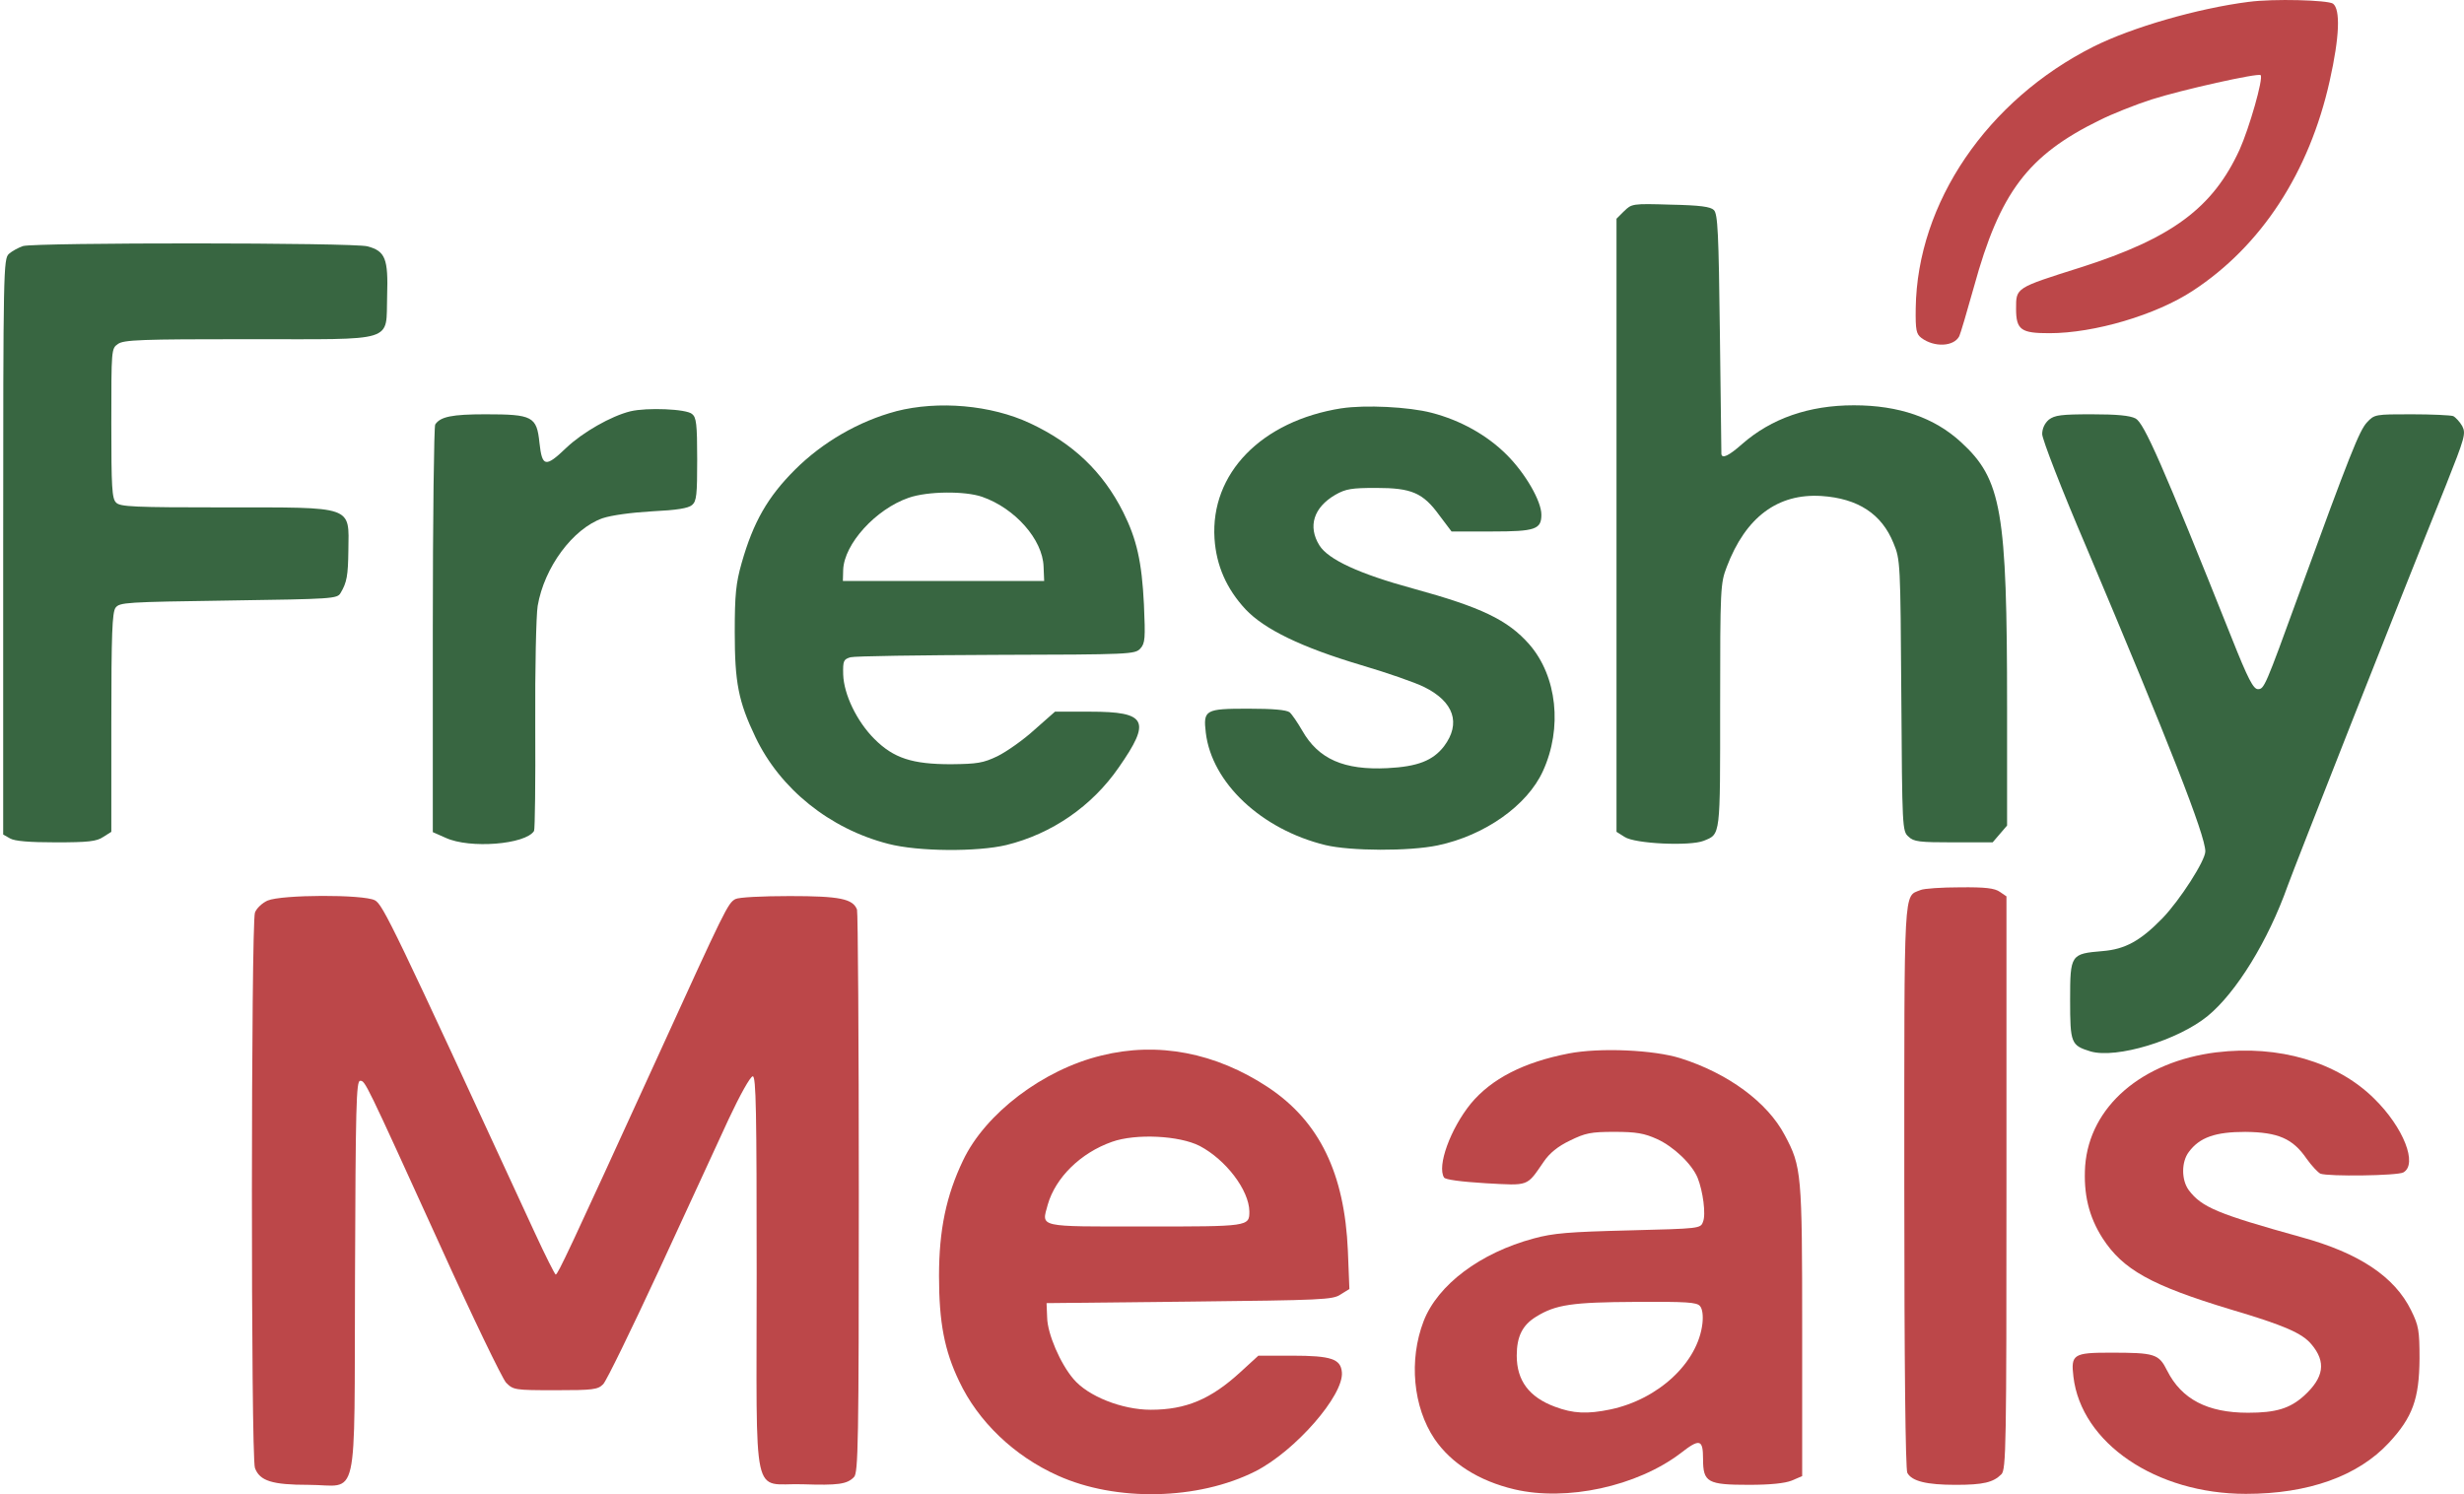<?xml version="1.0" encoding="UTF-8"?>
<svg id="Layer_1" data-name="Layer 1" xmlns="http://www.w3.org/2000/svg" viewBox="0 0 1441.11 874.01">
  <defs>
    <style>
      .cls-1 {
        fill: #bc4749;
      }

      .cls-2 {
        fill: #386641;
      }
    </style>
  </defs>
  <path class="cls-1" d="M1315.3,1.07c-30.22,3.87-68.35,14.94-90.84,26.18-62.2,31.28-103.14,91.37-104.02,153.04-.18,13,.35,15.11,3.34,17.4,7.56,5.62,18.98,5.1,22.14-1.05.7-1.41,4.57-14.58,8.61-28.99,15.11-55,31.45-76.79,73.45-97.34,7.38-3.69,21.09-9.14,30.4-12.12,17.57-5.62,62.38-15.64,63.78-14.23,1.76,1.76-6.68,31.1-12.3,43.58-15.64,34.09-39.53,51.83-92.95,68.88-38.3,12.12-37.78,11.77-37.78,24.25s3.16,14.23,19.5,14.23c26.36,0,62.38-10.72,83.81-24.78,40.06-26.18,68.18-69.23,80.12-122.82,5.8-25.83,6.33-41.82,1.93-45.16-3.16-2.11-34.79-2.99-49.2-1.05Z"/>
  <g>
    <path class="cls-2" d="M949.83,123.54l-4.39,4.39v358.63l4.74,2.99c5.97,4.04,38.3,5.45,46.21,2.28,10.02-4.04,9.66-1.93,9.66-78.89,0-69.23.18-71.69,3.87-81.35,11.07-29.17,29.87-43.05,55.35-41.47,21.44,1.41,35.32,10.54,42.17,27.59,4.04,9.66,4.04,11.6,4.57,89.09.53,77.49.53,79.42,4.22,82.58,2.99,2.99,6.5,3.34,26.36,3.34h22.84l4.22-4.92,4.22-4.92v-69.05c0-115.09-3.16-133.36-26.88-155.15-15.64-14.41-36.37-21.61-62.73-21.61s-48.32,7.73-65.36,22.67c-7.73,6.85-11.77,8.79-12.12,5.8,0-.7-.35-32.51-.88-70.64-.7-58.69-1.23-69.76-3.51-72.04-1.93-1.93-7.91-2.81-25.3-3.16-22.32-.7-22.84-.53-27.24,3.87Z"/>
    <path class="cls-2" d="M13.46,143.93c-2.64.88-6.5,2.99-8.26,4.57-3.16,2.99-3.34,8.43-3.34,171.32v168.33l4.04,2.28c2.64,1.58,11.42,2.28,26.71,2.28,18.98,0,23.9-.53,27.76-3.16l4.74-2.99v-63.78c0-52.36.53-64.49,2.46-67.3,2.46-3.16,5.8-3.34,66.07-4.22,61.15-.88,63.61-1.05,65.54-4.39,3.69-6.15,4.39-10.19,4.57-24.95.35-26.36,3.69-25.13-72.57-25.13-52.71,0-60.97-.35-63.26-2.81-2.46-2.28-2.81-8.96-2.81-46.39,0-43.22,0-43.75,3.87-46.39,3.34-2.46,13.71-2.81,76.26-2.81,87.68,0,80.3,2.28,81.18-25.3.7-21.79-1.05-26.18-11.42-28.99-8.08-2.28-193.98-2.28-201.54-.18Z"/>
    <path class="cls-2" d="M524.08,240.57c-21.79,5.8-43.05,18.1-59.21,34.26-15.81,15.81-24.25,30.4-31.1,54.47-3.34,11.77-4.04,18.45-4.04,40.41,0,29.52,2.11,40.59,12.12,61.5,14.41,30.22,43.4,53.59,77.66,62.38,17.4,4.57,52.19,4.74,69.05.7,26.53-6.5,50.08-22.67,65.72-45.33,19.15-27.41,16.52-32.68-16.69-32.68h-20.56l-11.95,10.54c-6.5,5.97-16.34,12.83-21.61,15.46-8.43,4.04-11.77,4.57-27.24,4.74-22.67,0-33.56-3.51-44.81-14.76-10.37-10.37-17.92-26.18-18.27-37.78-.18-7.91.18-8.79,4.22-10.02,2.46-.7,40.76-1.23,85.4-1.41,78.54-.18,81-.35,84.17-3.69,2.81-3.16,2.99-5.8,2.11-25.83-1.23-24.95-4.22-38.13-12.12-53.94-11.95-23.72-29.34-40.24-54.47-52.01-22.84-10.72-53.77-13.35-78.37-7.03ZM574.51,290.64c19.15,6.68,35.32,24.95,35.84,40.76l.35,8.43h-117.73l.18-6.5c.53-15.11,18.98-35.49,38.3-42.17,11.07-3.87,33.03-4.04,43.05-.53Z"/>
    <path class="cls-2" d="M784.66,238.81c-46.91,7.38-76.79,38.13-74.33,76.26,1.05,15.81,7.03,29.34,18.1,41.29,11.07,11.77,32.86,22.32,67.65,32.68,14.94,4.39,31.63,10.19,36.9,12.83,17.4,8.61,21.61,21.26,11.6,34.62-6.5,8.43-15.46,11.95-33.21,12.83-25.3,1.23-40.24-5.27-49.73-21.96-2.64-4.57-5.97-9.49-7.38-10.72-1.93-1.41-9.66-2.11-24.25-2.11-25.13,0-26.36.7-24.78,14.06,3.51,29.34,32.51,56.58,69.93,65.72,14.58,3.51,49.02,3.69,65.72.18,27.59-5.8,52.36-23.37,61.5-43.4,11.6-25.3,8.26-55.52-7.91-74.15-12.65-14.41-28.29-21.79-68-32.68-31.63-8.61-49.73-17.04-54.82-25.3-6.85-11.07-3.34-22.14,9.31-29.52,6.15-3.51,9.66-4.04,23.9-4.04,20.73,0,27.41,2.81,37.07,16.17l7.03,9.31h23.55c25.48,0,28.99-1.23,28.99-9.84,0-7.91-9.31-24.07-20.21-34.97-11.6-11.6-27.06-20.21-43.93-24.6-13.35-3.51-39.01-4.74-52.71-2.64Z"/>
    <path class="cls-2" d="M368.75,240.57c-11.42,2.81-27.94,12.3-37.43,21.26-12.3,11.77-14.23,11.42-15.81-2.81-1.58-15.46-4.04-16.69-31.63-16.69-19.5,0-26.36,1.41-29.34,5.97-.7,1.05-1.41,55.17-1.41,120.19v118.25l7.56,3.34c14.06,6.5,46.74,3.87,51.66-4.04.53-.88.88-28.82.7-61.67-.18-33.03.53-64.49,1.41-69.93,3.87-22.67,20.56-45.16,37.95-51.31,5.27-1.76,16.87-3.34,28.99-4.04,14.41-.7,21.09-1.76,23.37-3.69,2.64-2.28,2.99-5.97,2.99-26.71s-.53-24.6-2.99-26.53c-3.34-2.99-26.53-3.87-36.02-1.58Z"/>
    <path class="cls-2" d="M1198.28,245.49c-2.46,2.11-3.87,5.27-3.87,8.43,0,2.99,11.42,32.51,25.65,65.72,48.67,115.27,69.76,169.03,69.76,178.35,0,5.45-14.94,28.64-25.13,39.18-12.83,13.18-21.79,18.1-34.97,19.15-18.63,1.58-18.98,1.93-18.98,28.64,0,25.3.53,26.53,11.95,30.05,15.11,4.39,51.13-6.5,68.53-20.73,16.69-13.71,35.32-43.93,46.74-76.08,4.39-12.12,63.96-163.41,92.6-234.4,11.07-27.94,11.77-30.22,9.49-34.62-1.41-2.46-3.87-5.1-5.27-5.8-1.58-.53-12.65-1.05-24.42-1.05-21.09,0-21.61,0-26.01,4.74s-9.84,18.27-39.89,100.68c-19.68,54.12-20.21,55.35-23.9,55.35-2.64,0-5.8-5.97-15.29-29.87-40.76-102.09-51.31-125.81-56.23-128.44-3.34-1.76-11.07-2.46-25.65-2.46-17.92,0-21.61.53-25.13,3.16Z"/>
  </g>
  <g>
    <path class="cls-1" d="M1123.25,520.62c-10.02,4.04-9.49-4.74-9.49,173.6,0,103.67.7,165.17,1.76,167.28,2.64,4.92,11.25,7.03,28.29,7.03,16.17,0,21.96-1.41,26.71-6.15,2.81-2.64,2.99-16.87,2.99-170.44v-167.63l-3.87-2.64c-2.99-2.11-8.43-2.81-23.37-2.64-10.54,0-21.09.7-23.02,1.58Z"/>
    <path class="cls-1" d="M156.49,526.77c-3.16,1.41-6.5,4.57-7.38,7.03-2.28,6.15-2.46,318.74,0,324.89,2.81,7.56,10.02,9.84,31.28,9.84,29.87,0,26.71,14.76,27.24-121.24.35-100.16.7-115.09,2.99-115.09,2.99,0,2.64-.7,46.56,95.76,18.98,41.99,36.55,78.37,38.83,80.83,4.22,4.22,4.92,4.39,28.82,4.39,22.14,0,24.78-.35,27.94-3.51,1.93-1.93,16.52-31.98,32.68-66.77,15.99-34.79,34.44-74.5,40.76-88.38,6.5-13.88,12.65-24.95,14.06-24.95,1.93,0,2.28,20.38,2.28,115.62,0,136.88-3.16,122.12,26.71,123,20.91.7,26.18,0,30.22-4.22,2.46-2.46,2.81-20.03,2.81-165.87,0-89.79-.53-164.47-1.05-166.05-2.46-6.33-10.02-7.91-39.36-7.91-16.17,0-29.87.7-31.8,1.76-4.39,2.46-5.62,4.92-45.51,92.42-52.01,113.86-58.34,127.21-59.57,127.21-.53-.18-5.97-10.89-12.12-24.25-82.76-179.4-88.91-192.23-93.65-194.69-6.85-3.51-54.47-3.34-62.73.18Z"/>
    <path class="cls-1" d="M644.09,617.44c-34.09,8.26-67.82,33.91-80.83,61.32-9.84,20.56-14.06,40.59-14.06,67.65s3.16,43.58,11.77,61.5c11.07,23.55,32.16,43.75,57.63,55.17,34.09,15.46,82.23,14.41,115.62-2.46,23.19-11.77,51.83-44.45,50.6-57.98-.7-7.73-6.15-9.66-29.17-9.66h-19.68l-10.37,9.49c-17.4,15.99-31.98,22.14-52.54,22.14-16.87,0-36.72-7.91-45.16-17.92-7.73-8.96-15.29-26.53-15.46-36.02l-.35-8.43,83.46-.88c77.84-.88,83.99-1.05,88.56-4.22l5.1-3.16-.88-22.32c-1.93-45.33-16.69-75.73-46.56-95.59-30.75-20.38-64.66-26.88-97.7-18.63ZM701.72,670.33c15.29,8.08,28.82,25.83,28.99,38.3,0,8.79-.35,8.79-60.97,8.79-63.61,0-60.62.7-56.93-12.83,4.57-15.81,19.15-30.22,37.6-36.72,13.88-4.92,39.36-3.69,51.31,2.46Z"/>
    <path class="cls-1" d="M917.5,616.21c-26.36,5.1-45.16,14.76-57.28,29.34-11.95,14.76-19.86,36.55-15.64,43.22.7,1.23,9.84,2.46,24.25,3.34,25.83,1.41,23.9,2.11,34.09-12.65,3.34-4.92,8.26-8.96,15.29-12.3,8.96-4.39,12.12-5.1,26.01-5.1,12.83,0,17.57.88,24.95,4.22,9.66,4.39,20.38,14.58,23.72,22.67,3.16,7.91,4.92,21.44,3.16,25.65-1.41,4.04-1.76,4.04-43.4,5.1-35.14.88-44.1,1.58-55.7,4.74-31.28,8.43-56.05,27.06-64.31,48.32-8.79,22.84-6.15,50.25,6.33,68.88,9.84,14.41,26.01,24.6,46.74,29.52,30.57,7.2,71.69-1.76,97.17-21.09,11.25-8.79,13.18-8.26,13.18,3.34,0,13.71,2.64,15.11,26.88,15.11,12.48,0,20.91-.88,24.95-2.46l6.15-2.64v-84.87c0-92.6-.35-96.11-10.19-114.56-10.19-19.33-33.21-36.2-60.97-44.98-15.64-4.92-47.09-6.33-65.36-2.81ZM994.28,763.98c1.41,1.58,1.93,5.62,1.41,10.19-2.64,22.84-25.65,44.28-53.77,50.25-13.53,2.81-21.79,2.46-32.51-1.58-15.11-5.62-22.32-15.29-22.32-29.87,0-11.25,3.34-17.92,11.42-22.84,11.42-7.03,20.91-8.43,58.16-8.61,29.52-.18,35.84.18,37.6,2.46Z"/>
    <path class="cls-1" d="M1296.5,615.51c-43.93,5.45-74.33,31.8-76.96,66.42-1.05,16.52,2.11,29.7,10.19,42.35,11.95,18.45,28.47,27.59,74.85,41.64,31.45,9.31,41.82,13.88,47.27,20.38,8.79,10.37,7.38,19.5-4.39,30.22-8.26,7.38-16.34,9.84-32.68,9.84-23.72,0-38.83-7.91-47.27-24.6-4.92-9.84-7.03-10.54-33.39-10.54-21.44,0-23.02,1.05-21.44,14.06,4.57,38.83,48.32,68.53,100.86,68.53,36.55,0,65.54-10.37,83.64-29.87,13.88-14.94,17.75-25.65,17.92-49.2,0-16.69-.53-19.33-4.92-28.29-9.66-19.68-30.4-33.56-64.49-42.87-48.67-13.53-57.98-17.4-65.54-27.41-4.39-5.97-4.39-16.52,0-22.32,6.33-8.61,15.64-11.77,33.03-11.77,19.15.18,27.76,3.87,35.84,15.64,2.99,4.22,6.68,8.08,8.08,8.79,4.74,1.76,44.81,1.23,48.5-.7,8.61-4.74.18-26.36-17.04-43.22-21.61-21.44-55.88-31.45-92.07-27.06Z"/>
  </g>
</svg>